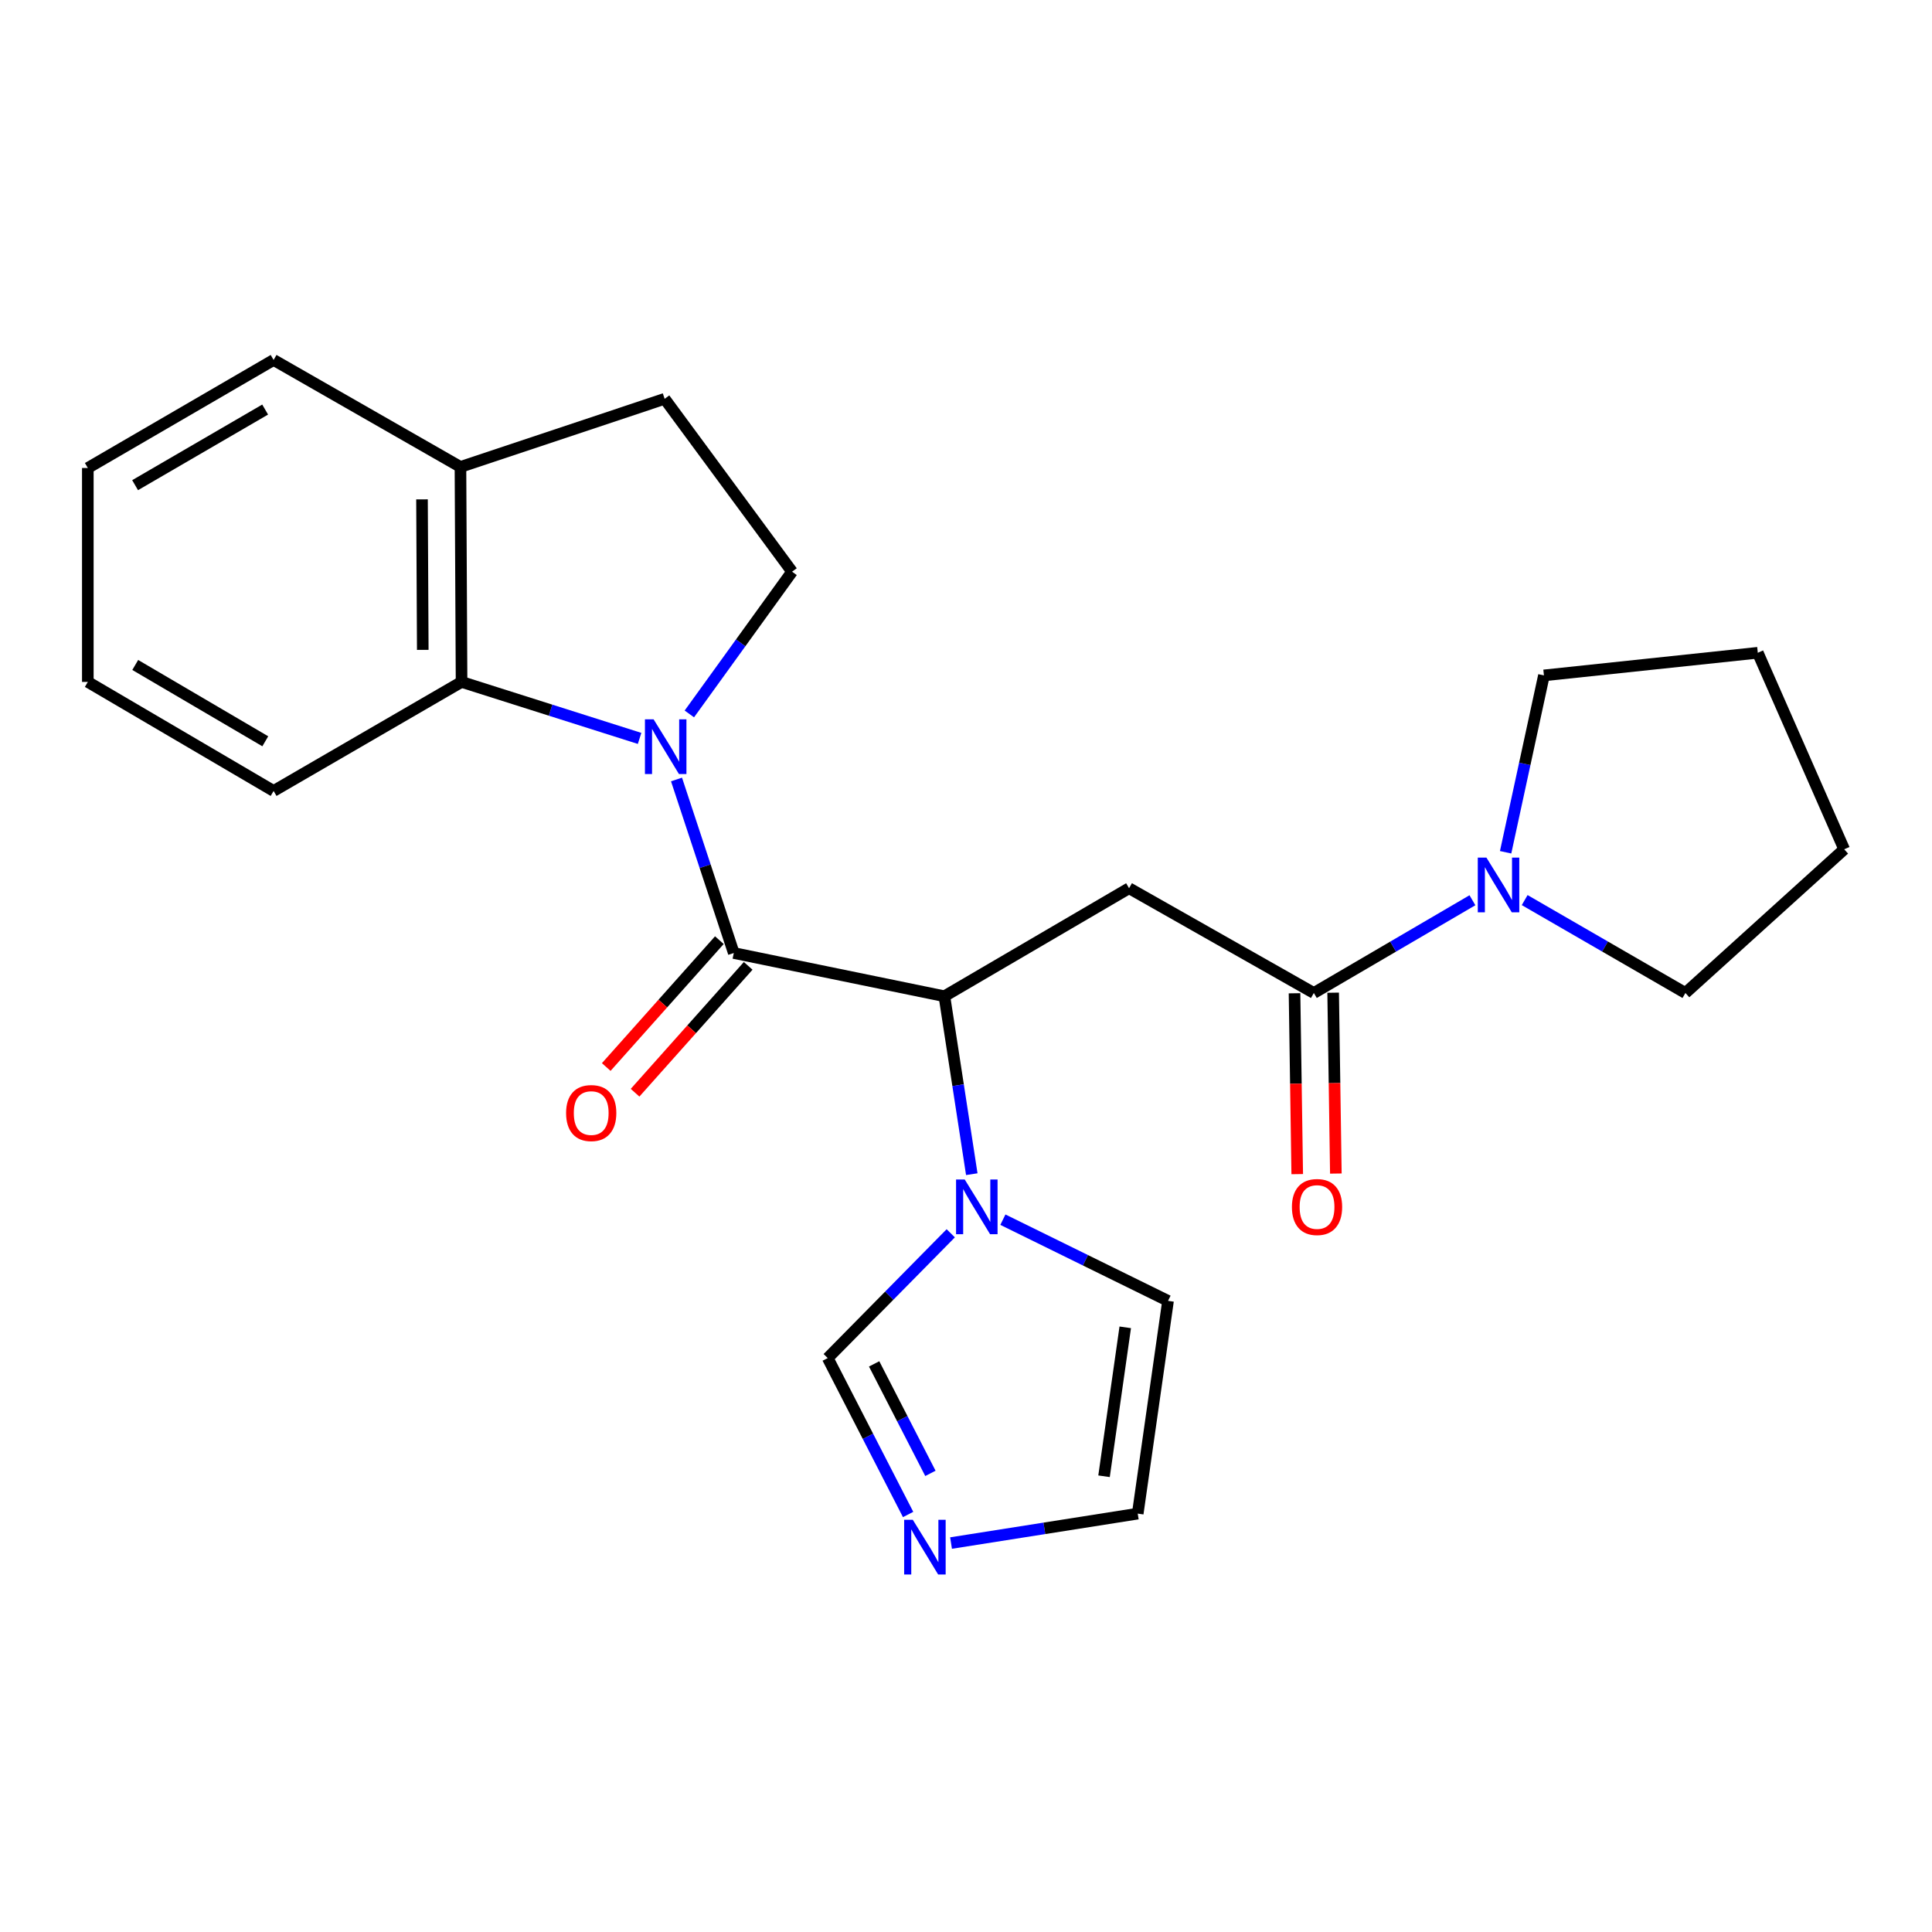 <?xml version='1.0' encoding='iso-8859-1'?>
<svg version='1.1' baseProfile='full'
              xmlns='http://www.w3.org/2000/svg'
                      xmlns:rdkit='http://www.rdkit.org/xml'
                      xmlns:xlink='http://www.w3.org/1999/xlink'
                  xml:space='preserve'
width='1000px' height='1000px' viewBox='0 0 1000 1000'>
<!-- END OF HEADER -->
<rect style='opacity:1.0;fill:#FFFFFF;stroke:none' width='1000' height='1000' x='0' y='0'> </rect>
<path class='bond-0' d='M 350.161,403.454 L 364.982,448.365' style='fill:none;fill-rule:evenodd;stroke:#0000FF;stroke-width:6px;stroke-linecap:butt;stroke-linejoin:miter;stroke-opacity:1' />
<path class='bond-0' d='M 364.982,448.365 L 379.802,493.275' style='fill:none;fill-rule:evenodd;stroke:#000000;stroke-width:6px;stroke-linecap:butt;stroke-linejoin:miter;stroke-opacity:1' />
<path class='bond-5' d='M 331.049,382.197 L 284.975,367.58' style='fill:none;fill-rule:evenodd;stroke:#0000FF;stroke-width:6px;stroke-linecap:butt;stroke-linejoin:miter;stroke-opacity:1' />
<path class='bond-5' d='M 284.975,367.58 L 238.902,352.963' style='fill:none;fill-rule:evenodd;stroke:#000000;stroke-width:6px;stroke-linecap:butt;stroke-linejoin:miter;stroke-opacity:1' />
<path class='bond-8' d='M 356.805,369.53 L 383.392,332.718' style='fill:none;fill-rule:evenodd;stroke:#0000FF;stroke-width:6px;stroke-linecap:butt;stroke-linejoin:miter;stroke-opacity:1' />
<path class='bond-8' d='M 383.392,332.718 L 409.979,295.907' style='fill:none;fill-rule:evenodd;stroke:#000000;stroke-width:6px;stroke-linecap:butt;stroke-linejoin:miter;stroke-opacity:1' />
<path class='bond-1' d='M 379.802,493.275 L 488.815,515.655' style='fill:none;fill-rule:evenodd;stroke:#000000;stroke-width:6px;stroke-linecap:butt;stroke-linejoin:miter;stroke-opacity:1' />
<path class='bond-10' d='M 372.342,486.622 L 343.065,519.454' style='fill:none;fill-rule:evenodd;stroke:#000000;stroke-width:6px;stroke-linecap:butt;stroke-linejoin:miter;stroke-opacity:1' />
<path class='bond-10' d='M 343.065,519.454 L 313.789,552.287' style='fill:none;fill-rule:evenodd;stroke:#FF0000;stroke-width:6px;stroke-linecap:butt;stroke-linejoin:miter;stroke-opacity:1' />
<path class='bond-10' d='M 387.263,499.928 L 357.987,532.76' style='fill:none;fill-rule:evenodd;stroke:#000000;stroke-width:6px;stroke-linecap:butt;stroke-linejoin:miter;stroke-opacity:1' />
<path class='bond-10' d='M 357.987,532.76 L 328.71,565.592' style='fill:none;fill-rule:evenodd;stroke:#FF0000;stroke-width:6px;stroke-linecap:butt;stroke-linejoin:miter;stroke-opacity:1' />
<path class='bond-2' d='M 488.815,515.655 L 584.401,459.743' style='fill:none;fill-rule:evenodd;stroke:#000000;stroke-width:6px;stroke-linecap:butt;stroke-linejoin:miter;stroke-opacity:1' />
<path class='bond-4' d='M 488.815,515.655 L 495.904,561.703' style='fill:none;fill-rule:evenodd;stroke:#000000;stroke-width:6px;stroke-linecap:butt;stroke-linejoin:miter;stroke-opacity:1' />
<path class='bond-4' d='M 495.904,561.703 L 502.993,607.751' style='fill:none;fill-rule:evenodd;stroke:#0000FF;stroke-width:6px;stroke-linecap:butt;stroke-linejoin:miter;stroke-opacity:1' />
<path class='bond-3' d='M 584.401,459.743 L 680.041,513.967' style='fill:none;fill-rule:evenodd;stroke:#000000;stroke-width:6px;stroke-linecap:butt;stroke-linejoin:miter;stroke-opacity:1' />
<path class='bond-6' d='M 680.041,513.967 L 721.085,489.966' style='fill:none;fill-rule:evenodd;stroke:#000000;stroke-width:6px;stroke-linecap:butt;stroke-linejoin:miter;stroke-opacity:1' />
<path class='bond-6' d='M 721.085,489.966 L 762.129,465.966' style='fill:none;fill-rule:evenodd;stroke:#0000FF;stroke-width:6px;stroke-linecap:butt;stroke-linejoin:miter;stroke-opacity:1' />
<path class='bond-14' d='M 670.046,514.116 L 670.746,560.923' style='fill:none;fill-rule:evenodd;stroke:#000000;stroke-width:6px;stroke-linecap:butt;stroke-linejoin:miter;stroke-opacity:1' />
<path class='bond-14' d='M 670.746,560.923 L 671.446,607.73' style='fill:none;fill-rule:evenodd;stroke:#FF0000;stroke-width:6px;stroke-linecap:butt;stroke-linejoin:miter;stroke-opacity:1' />
<path class='bond-14' d='M 690.036,513.817 L 690.736,560.624' style='fill:none;fill-rule:evenodd;stroke:#000000;stroke-width:6px;stroke-linecap:butt;stroke-linejoin:miter;stroke-opacity:1' />
<path class='bond-14' d='M 690.736,560.624 L 691.436,607.431' style='fill:none;fill-rule:evenodd;stroke:#FF0000;stroke-width:6px;stroke-linecap:butt;stroke-linejoin:miter;stroke-opacity:1' />
<path class='bond-9' d='M 492.11,638.348 L 460.269,670.643' style='fill:none;fill-rule:evenodd;stroke:#0000FF;stroke-width:6px;stroke-linecap:butt;stroke-linejoin:miter;stroke-opacity:1' />
<path class='bond-9' d='M 460.269,670.643 L 428.428,702.938' style='fill:none;fill-rule:evenodd;stroke:#000000;stroke-width:6px;stroke-linecap:butt;stroke-linejoin:miter;stroke-opacity:1' />
<path class='bond-11' d='M 519.095,631.304 L 561.833,652.316' style='fill:none;fill-rule:evenodd;stroke:#0000FF;stroke-width:6px;stroke-linecap:butt;stroke-linejoin:miter;stroke-opacity:1' />
<path class='bond-11' d='M 561.833,652.316 L 604.57,673.327' style='fill:none;fill-rule:evenodd;stroke:#000000;stroke-width:6px;stroke-linecap:butt;stroke-linejoin:miter;stroke-opacity:1' />
<path class='bond-12' d='M 238.902,352.963 L 238.335,241.684' style='fill:none;fill-rule:evenodd;stroke:#000000;stroke-width:6px;stroke-linecap:butt;stroke-linejoin:miter;stroke-opacity:1' />
<path class='bond-12' d='M 218.825,336.373 L 218.428,258.477' style='fill:none;fill-rule:evenodd;stroke:#000000;stroke-width:6px;stroke-linecap:butt;stroke-linejoin:miter;stroke-opacity:1' />
<path class='bond-18' d='M 238.902,352.963 L 141.617,409.396' style='fill:none;fill-rule:evenodd;stroke:#000000;stroke-width:6px;stroke-linecap:butt;stroke-linejoin:miter;stroke-opacity:1' />
<path class='bond-16' d='M 779.306,441.131 L 789.223,395.359' style='fill:none;fill-rule:evenodd;stroke:#0000FF;stroke-width:6px;stroke-linecap:butt;stroke-linejoin:miter;stroke-opacity:1' />
<path class='bond-16' d='M 789.223,395.359 L 799.139,349.586' style='fill:none;fill-rule:evenodd;stroke:#000000;stroke-width:6px;stroke-linecap:butt;stroke-linejoin:miter;stroke-opacity:1' />
<path class='bond-17' d='M 789.17,465.887 L 830.768,489.927' style='fill:none;fill-rule:evenodd;stroke:#0000FF;stroke-width:6px;stroke-linecap:butt;stroke-linejoin:miter;stroke-opacity:1' />
<path class='bond-17' d='M 830.768,489.927 L 872.366,513.967' style='fill:none;fill-rule:evenodd;stroke:#000000;stroke-width:6px;stroke-linecap:butt;stroke-linejoin:miter;stroke-opacity:1' />
<path class='bond-7' d='M 470.039,783.9 L 449.233,743.419' style='fill:none;fill-rule:evenodd;stroke:#0000FF;stroke-width:6px;stroke-linecap:butt;stroke-linejoin:miter;stroke-opacity:1' />
<path class='bond-7' d='M 449.233,743.419 L 428.428,702.938' style='fill:none;fill-rule:evenodd;stroke:#000000;stroke-width:6px;stroke-linecap:butt;stroke-linejoin:miter;stroke-opacity:1' />
<path class='bond-7' d='M 481.578,762.617 L 467.015,734.28' style='fill:none;fill-rule:evenodd;stroke:#0000FF;stroke-width:6px;stroke-linecap:butt;stroke-linejoin:miter;stroke-opacity:1' />
<path class='bond-7' d='M 467.015,734.28 L 452.451,705.943' style='fill:none;fill-rule:evenodd;stroke:#000000;stroke-width:6px;stroke-linecap:butt;stroke-linejoin:miter;stroke-opacity:1' />
<path class='bond-26' d='M 492.258,798.679 L 540.573,791.065' style='fill:none;fill-rule:evenodd;stroke:#0000FF;stroke-width:6px;stroke-linecap:butt;stroke-linejoin:miter;stroke-opacity:1' />
<path class='bond-26' d='M 540.573,791.065 L 588.888,783.451' style='fill:none;fill-rule:evenodd;stroke:#000000;stroke-width:6px;stroke-linecap:butt;stroke-linejoin:miter;stroke-opacity:1' />
<path class='bond-15' d='M 409.979,295.907 L 344.016,206.431' style='fill:none;fill-rule:evenodd;stroke:#000000;stroke-width:6px;stroke-linecap:butt;stroke-linejoin:miter;stroke-opacity:1' />
<path class='bond-13' d='M 604.57,673.327 L 588.888,783.451' style='fill:none;fill-rule:evenodd;stroke:#000000;stroke-width:6px;stroke-linecap:butt;stroke-linejoin:miter;stroke-opacity:1' />
<path class='bond-13' d='M 582.425,687.027 L 571.448,764.114' style='fill:none;fill-rule:evenodd;stroke:#000000;stroke-width:6px;stroke-linecap:butt;stroke-linejoin:miter;stroke-opacity:1' />
<path class='bond-19' d='M 238.335,241.684 L 141.617,186.316' style='fill:none;fill-rule:evenodd;stroke:#000000;stroke-width:6px;stroke-linecap:butt;stroke-linejoin:miter;stroke-opacity:1' />
<path class='bond-24' d='M 238.335,241.684 L 344.016,206.431' style='fill:none;fill-rule:evenodd;stroke:#000000;stroke-width:6px;stroke-linecap:butt;stroke-linejoin:miter;stroke-opacity:1' />
<path class='bond-21' d='M 799.139,349.586 L 909.83,337.869' style='fill:none;fill-rule:evenodd;stroke:#000000;stroke-width:6px;stroke-linecap:butt;stroke-linejoin:miter;stroke-opacity:1' />
<path class='bond-20' d='M 872.366,513.967 L 954.545,439.596' style='fill:none;fill-rule:evenodd;stroke:#000000;stroke-width:6px;stroke-linecap:butt;stroke-linejoin:miter;stroke-opacity:1' />
<path class='bond-22' d='M 141.617,409.396 L 45.455,352.963' style='fill:none;fill-rule:evenodd;stroke:#000000;stroke-width:6px;stroke-linecap:butt;stroke-linejoin:miter;stroke-opacity:1' />
<path class='bond-22' d='M 137.312,383.689 L 69.998,344.185' style='fill:none;fill-rule:evenodd;stroke:#000000;stroke-width:6px;stroke-linecap:butt;stroke-linejoin:miter;stroke-opacity:1' />
<path class='bond-25' d='M 141.617,186.316 L 45.455,242.228' style='fill:none;fill-rule:evenodd;stroke:#000000;stroke-width:6px;stroke-linecap:butt;stroke-linejoin:miter;stroke-opacity:1' />
<path class='bond-25' d='M 137.242,211.986 L 69.928,251.124' style='fill:none;fill-rule:evenodd;stroke:#000000;stroke-width:6px;stroke-linecap:butt;stroke-linejoin:miter;stroke-opacity:1' />
<path class='bond-27' d='M 954.545,439.596 L 909.83,337.869' style='fill:none;fill-rule:evenodd;stroke:#000000;stroke-width:6px;stroke-linecap:butt;stroke-linejoin:miter;stroke-opacity:1' />
<path class='bond-23' d='M 45.455,352.963 L 45.455,242.228' style='fill:none;fill-rule:evenodd;stroke:#000000;stroke-width:6px;stroke-linecap:butt;stroke-linejoin:miter;stroke-opacity:1' />
<path  class='atom-0' d='M 338.3 372.323
L 347.58 387.323
Q 348.5 388.803, 349.98 391.483
Q 351.46 394.163, 351.54 394.323
L 351.54 372.323
L 355.3 372.323
L 355.3 400.643
L 351.42 400.643
L 341.46 384.243
Q 340.3 382.323, 339.06 380.123
Q 337.86 377.923, 337.5 377.243
L 337.5 400.643
L 333.82 400.643
L 333.82 372.323
L 338.3 372.323
' fill='#0000FF'/>
<path  class='atom-5' d='M 499.338 610.508
L 508.618 625.508
Q 509.538 626.988, 511.018 629.668
Q 512.498 632.348, 512.578 632.508
L 512.578 610.508
L 516.338 610.508
L 516.338 638.828
L 512.458 638.828
L 502.498 622.428
Q 501.338 620.508, 500.098 618.308
Q 498.898 616.108, 498.538 615.428
L 498.538 638.828
L 494.858 638.828
L 494.858 610.508
L 499.338 610.508
' fill='#0000FF'/>
<path  class='atom-7' d='M 769.377 443.906
L 778.657 458.906
Q 779.577 460.386, 781.057 463.066
Q 782.537 465.746, 782.617 465.906
L 782.617 443.906
L 786.377 443.906
L 786.377 472.226
L 782.497 472.226
L 772.537 455.826
Q 771.377 453.906, 770.137 451.706
Q 768.937 449.506, 768.577 448.826
L 768.577 472.226
L 764.897 472.226
L 764.897 443.906
L 769.377 443.906
' fill='#0000FF'/>
<path  class='atom-8' d='M 472.47 786.651
L 481.75 801.651
Q 482.67 803.131, 484.15 805.811
Q 485.63 808.491, 485.71 808.651
L 485.71 786.651
L 489.47 786.651
L 489.47 814.971
L 485.59 814.971
L 475.63 798.571
Q 474.47 796.651, 473.23 794.451
Q 472.03 792.251, 471.67 791.571
L 471.67 814.971
L 467.99 814.971
L 467.99 786.651
L 472.47 786.651
' fill='#0000FF'/>
<path  class='atom-11' d='M 293.009 576.112
Q 293.009 569.312, 296.369 565.512
Q 299.729 561.712, 306.009 561.712
Q 312.289 561.712, 315.649 565.512
Q 319.009 569.312, 319.009 576.112
Q 319.009 582.992, 315.609 586.912
Q 312.209 590.792, 306.009 590.792
Q 299.769 590.792, 296.369 586.912
Q 293.009 583.032, 293.009 576.112
M 306.009 587.592
Q 310.329 587.592, 312.649 584.712
Q 315.009 581.792, 315.009 576.112
Q 315.009 570.552, 312.649 567.752
Q 310.329 564.912, 306.009 564.912
Q 301.689 564.912, 299.329 567.712
Q 297.009 570.512, 297.009 576.112
Q 297.009 581.832, 299.329 584.712
Q 301.689 587.592, 306.009 587.592
' fill='#FF0000'/>
<path  class='atom-15' d='M 668.696 624.748
Q 668.696 617.948, 672.056 614.148
Q 675.416 610.348, 681.696 610.348
Q 687.976 610.348, 691.336 614.148
Q 694.696 617.948, 694.696 624.748
Q 694.696 631.628, 691.296 635.548
Q 687.896 639.428, 681.696 639.428
Q 675.456 639.428, 672.056 635.548
Q 668.696 631.668, 668.696 624.748
M 681.696 636.228
Q 686.016 636.228, 688.336 633.348
Q 690.696 630.428, 690.696 624.748
Q 690.696 619.188, 688.336 616.388
Q 686.016 613.548, 681.696 613.548
Q 677.376 613.548, 675.016 616.348
Q 672.696 619.148, 672.696 624.748
Q 672.696 630.468, 675.016 633.348
Q 677.376 636.228, 681.696 636.228
' fill='#FF0000'/>
</svg>
